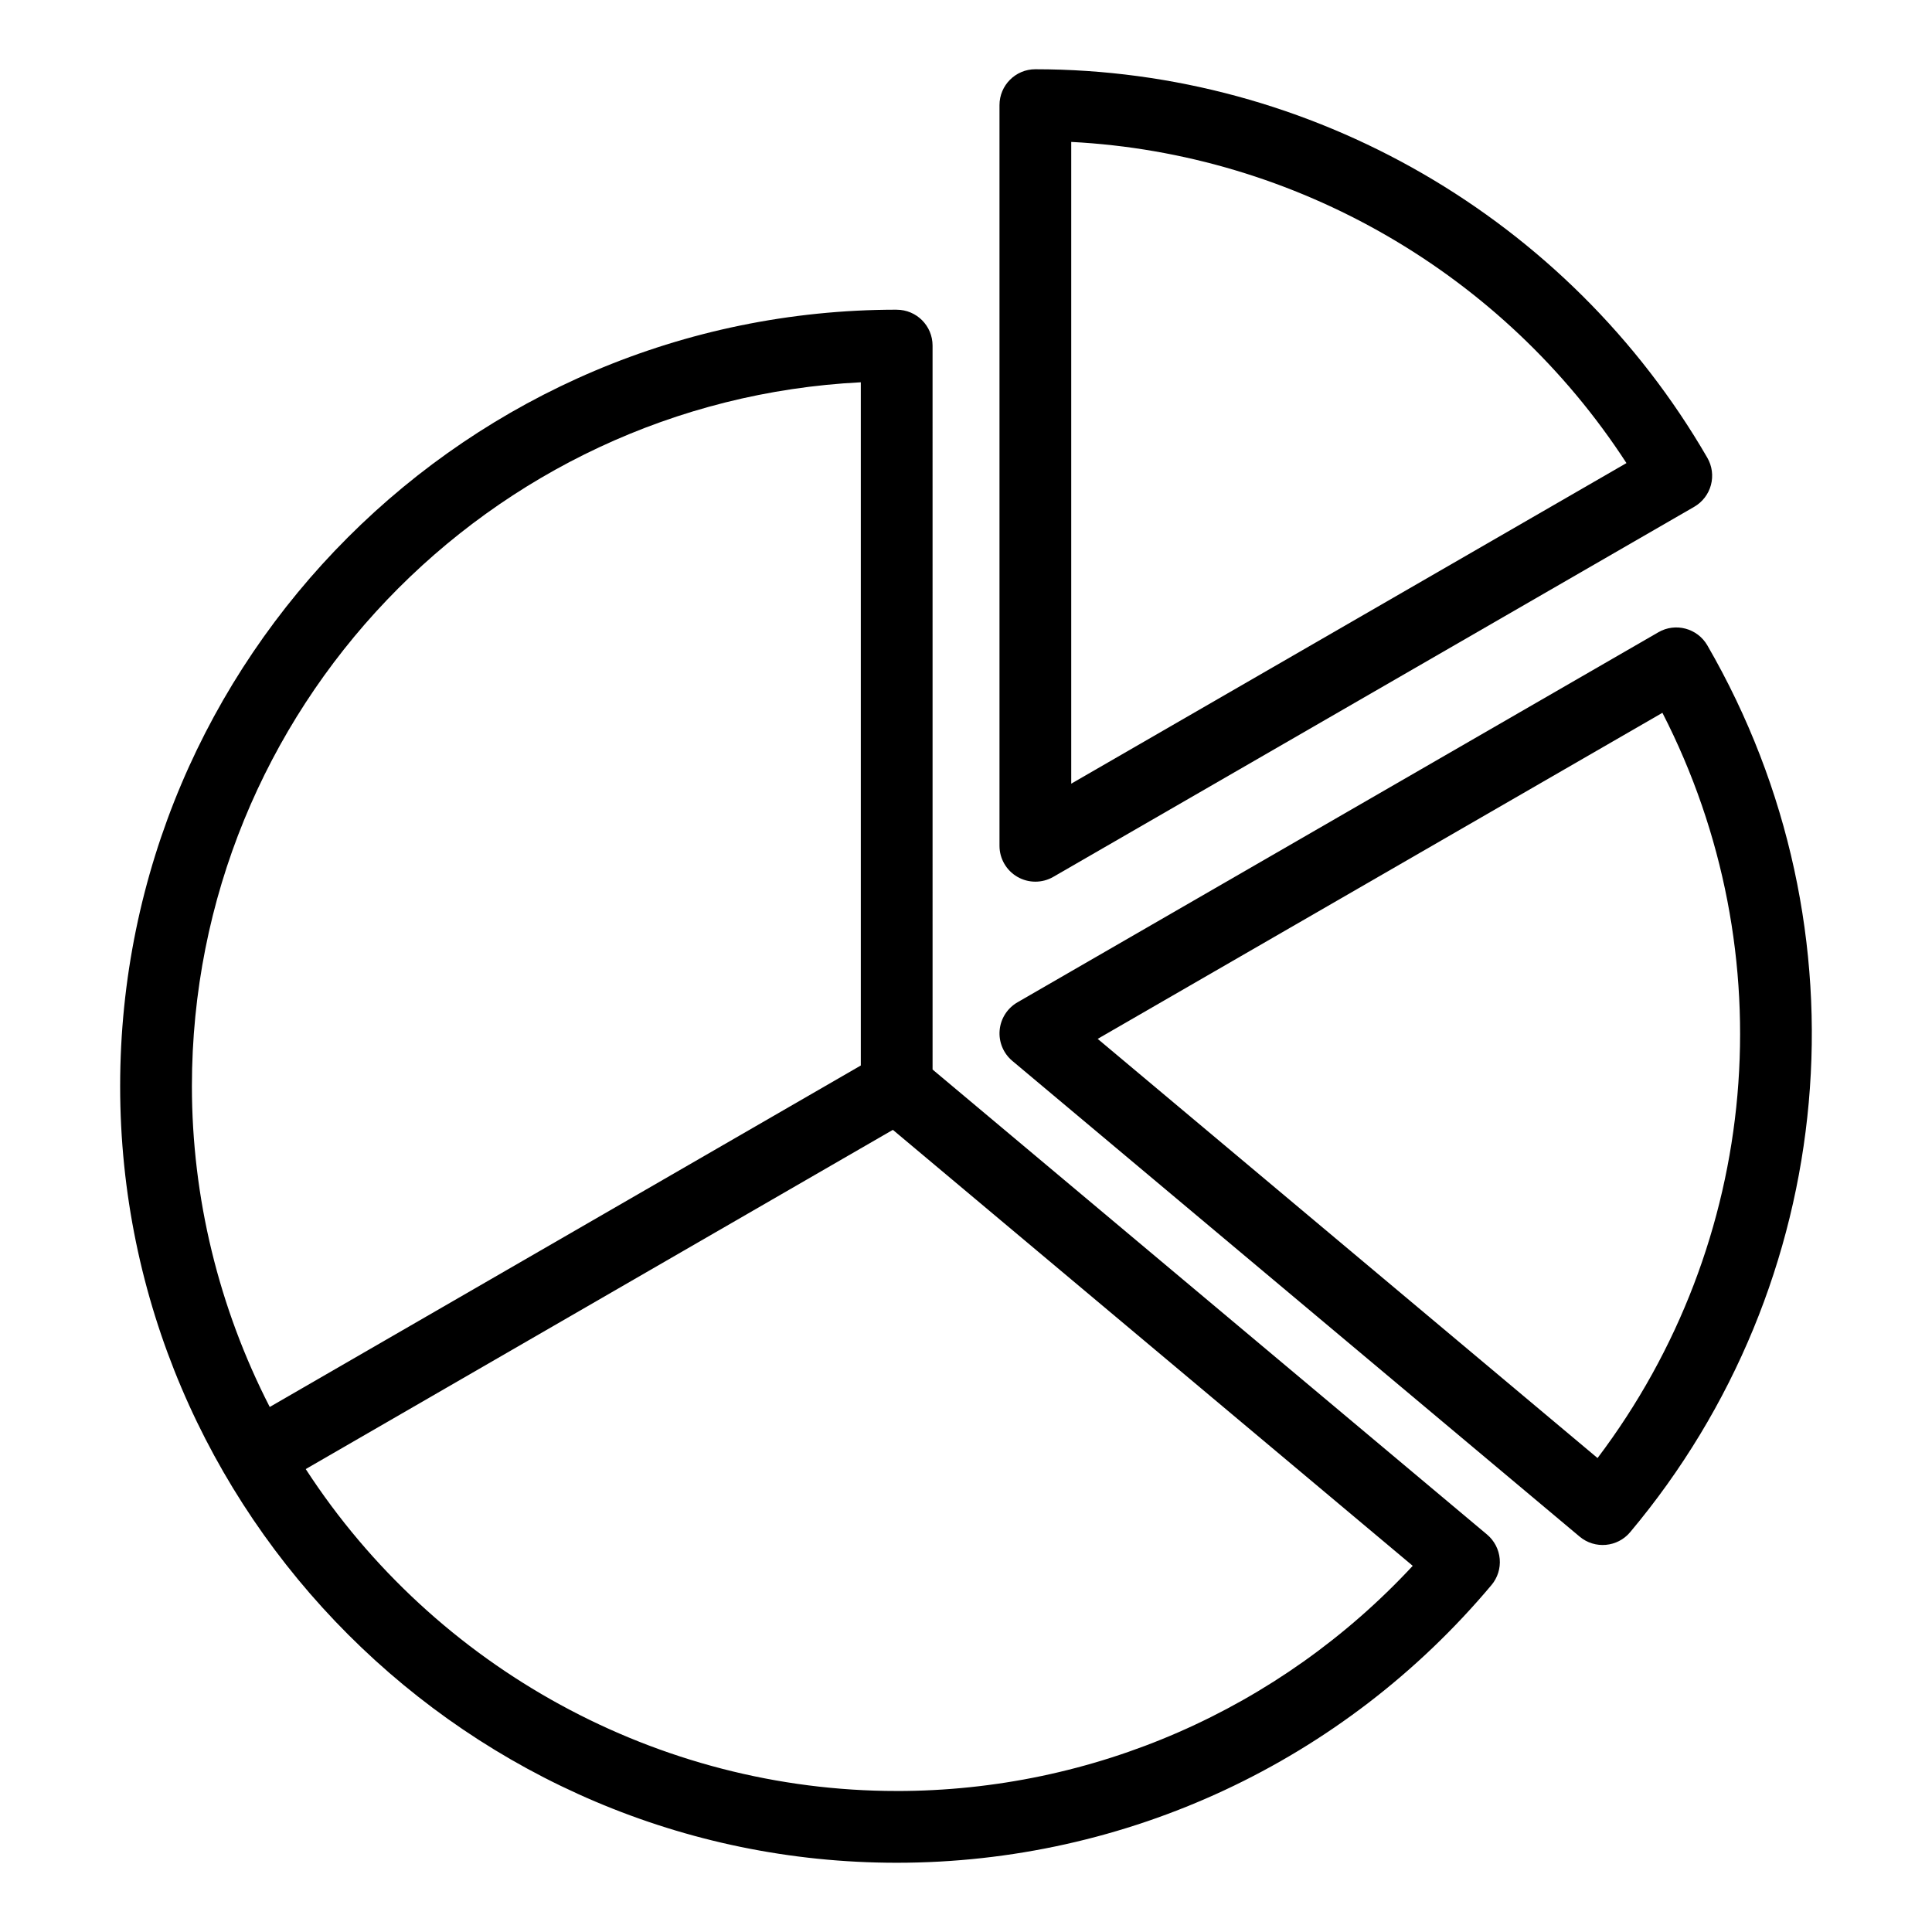 <?xml version="1.0" encoding="UTF-8"?>
<!-- Uploaded to: SVG Repo, www.svgrepo.com, Generator: SVG Repo Mixer Tools -->
<svg fill="#000000" width="800px" height="800px" version="1.1" viewBox="144 144 512 512" xmlns="http://www.w3.org/2000/svg">
 <g>
  <path d="m418.38 162.35c-5.254 0-9.504 4.258-9.504 9.504v196.29c0 3.398 1.812 6.535 4.754 8.234 1.469 0.848 3.109 1.273 4.754 1.273s3.285-0.422 4.754-1.273l169.85-98.07c2.18-1.262 3.777-3.344 4.43-5.777 0.648-2.438 0.309-5.031-0.957-7.219-36.758-63.504-105-102.96-178.08-102.96zm9.508 189.33v-170.07c59.551 3.074 114.54 34.891 147.14 85.113z"/>
  <path d="m381.63 226.07c-113.46 0-205.79 92.316-205.79 205.79 0 113.15 92.566 205.79 205.79 205.79 60.914 0 118.36-26.824 157.62-73.59 1.625-1.93 2.414-4.43 2.191-6.941s-1.43-4.832-3.359-6.453l-146.94-123.23-0.004-191.85c0-5.25-4.25-9.508-9.504-9.508zm-9.508 19.25v181.05l-156.64 90.492c-13.516-26.336-20.625-55.531-20.625-85.012-0.004-99.801 78.68-181.57 177.27-186.54zm9.508 373.31c-63.133 0-122.29-32.457-156.61-85.312l155.6-89.898 137.77 115.54c-35.332 38.043-84.652 59.676-136.76 59.676z"/>
  <path d="m583.48 311.56-169.85 98.07c-2.684 1.555-4.445 4.316-4.715 7.406-0.27 3.09 0.984 6.117 3.359 8.109l150.34 126.07c4.051 3.398 10.043 2.82 13.387-1.168 55.195-65.742 64.203-159.44 20.461-235.02-2.637-4.543-8.449-6.094-12.98-3.473zm-16.113 218.84-132.47-111.09 149.66-86.41c32.789 63.938 25.945 140.43-17.191 197.5z"/>
 </g>
</svg>